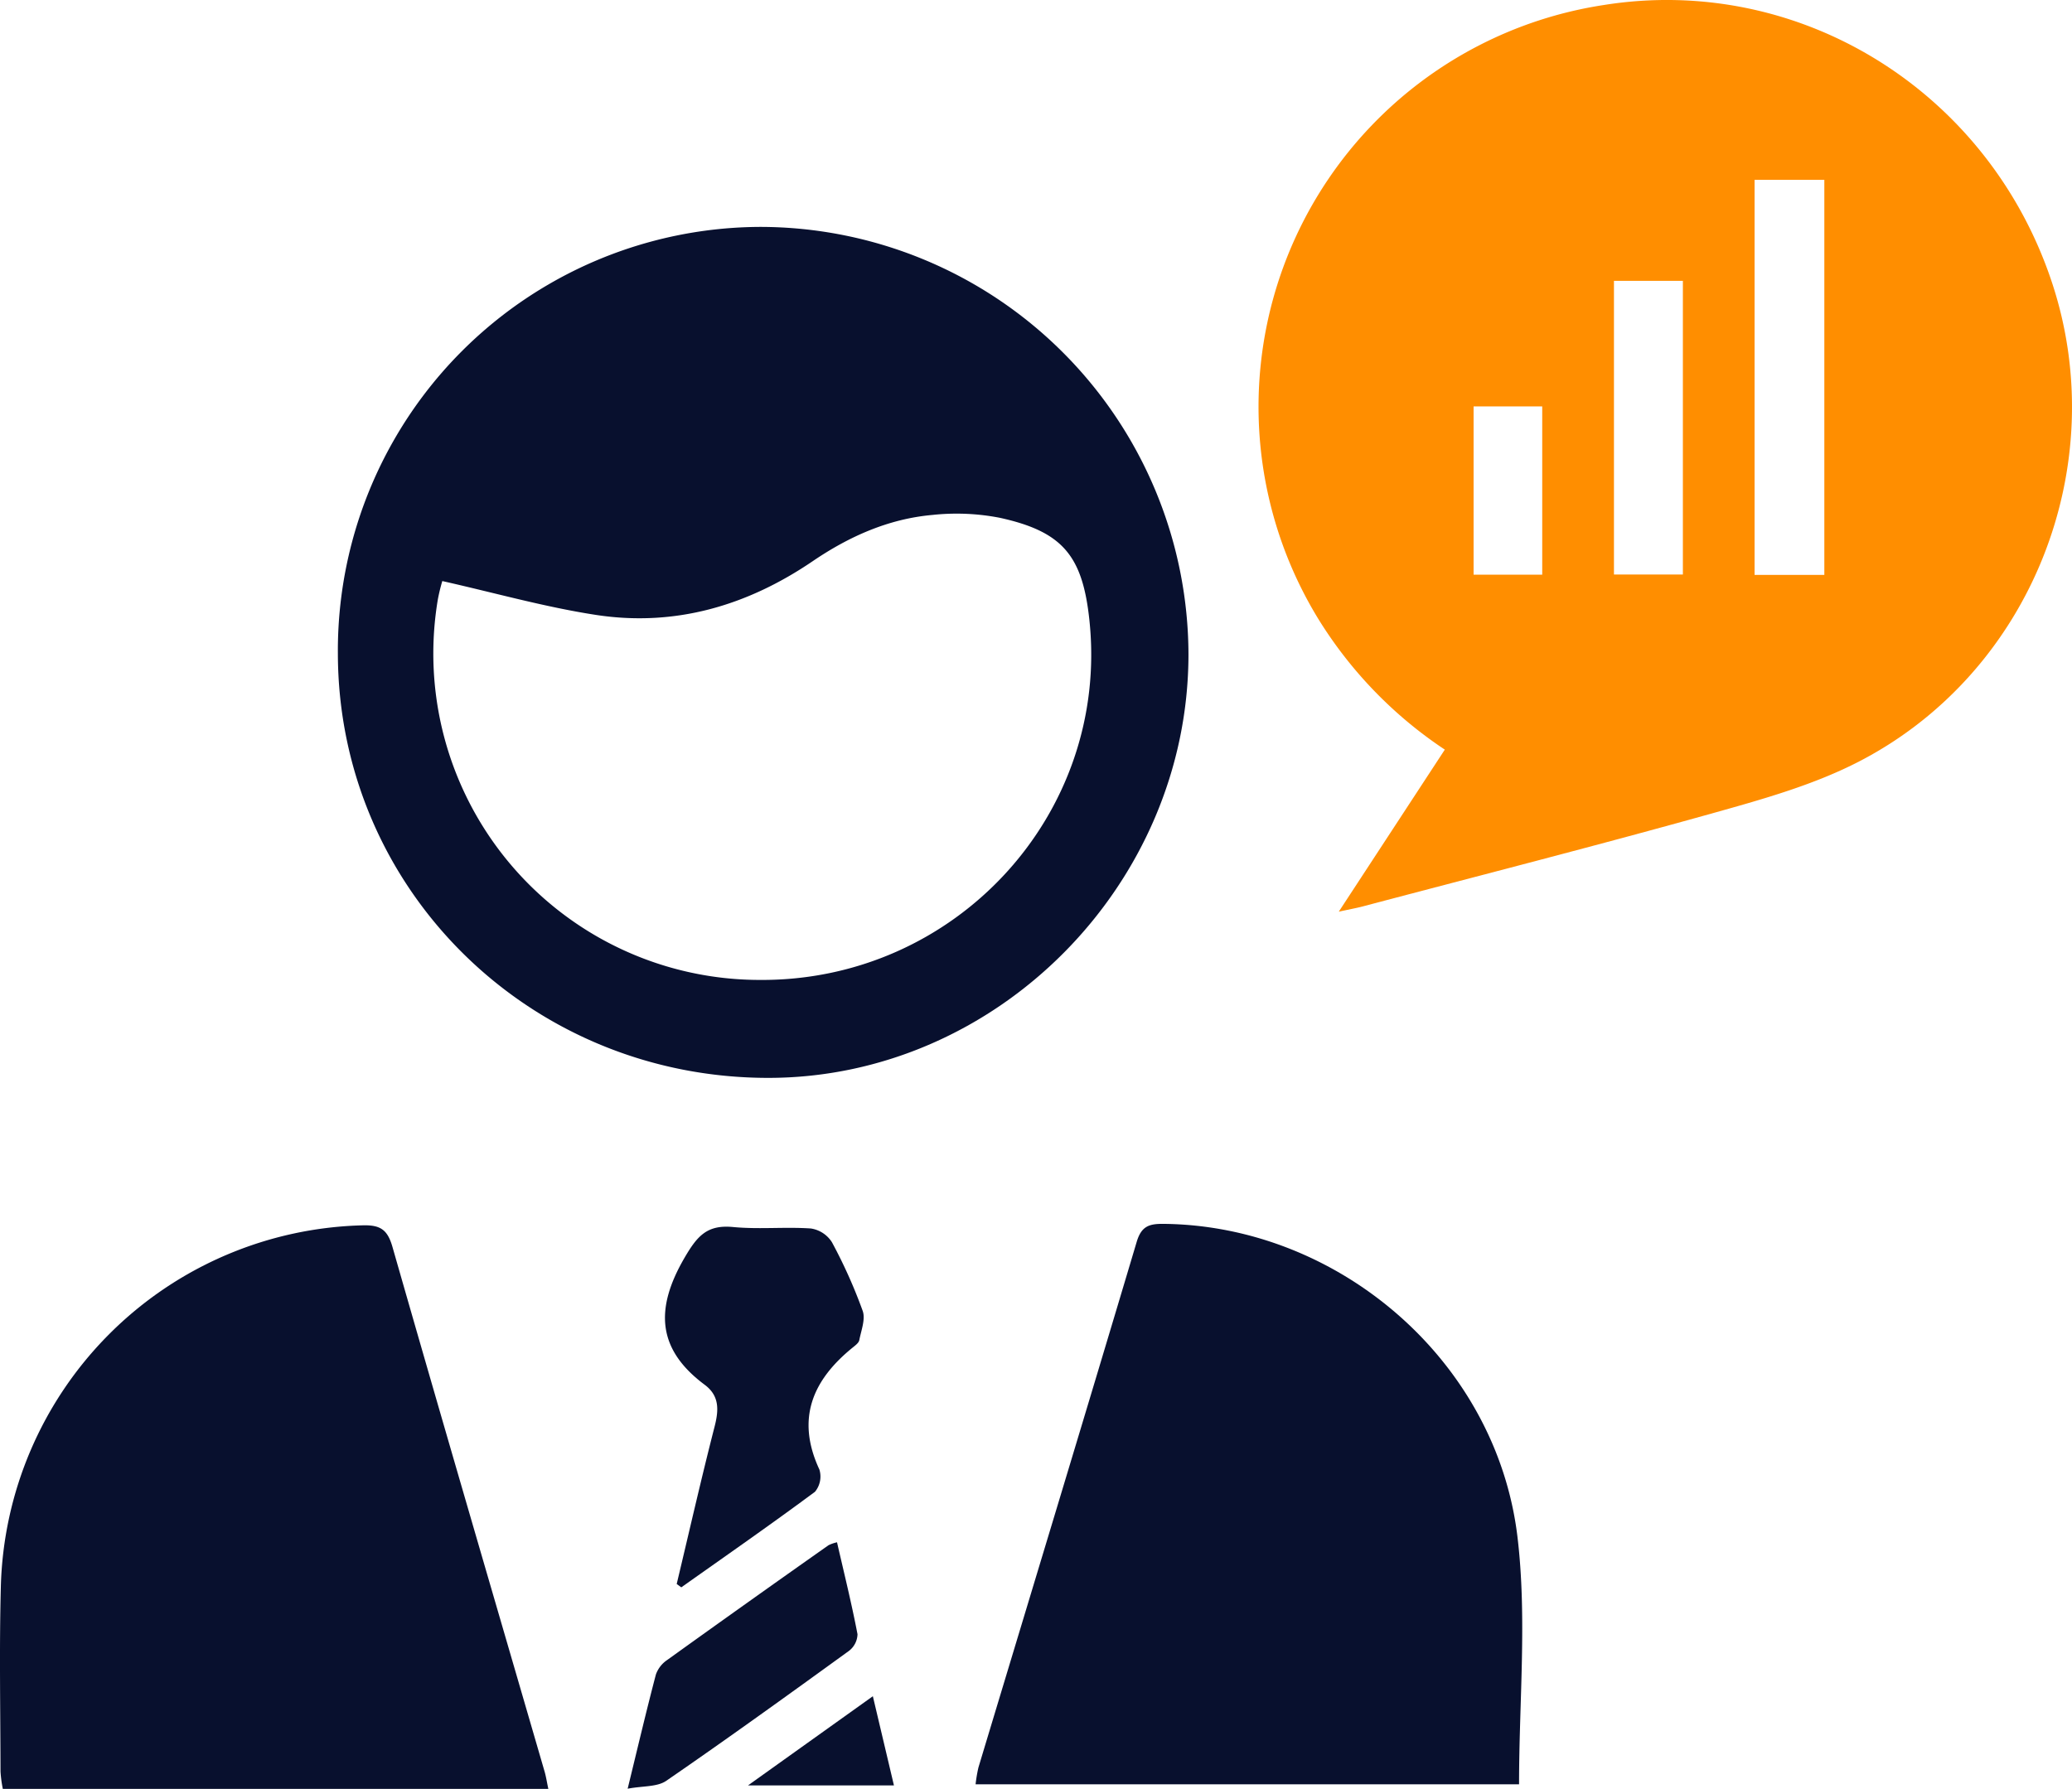 <svg xmlns="http://www.w3.org/2000/svg" width="297" height="256.474" viewBox="0 0 297 256.474">
  <g id="Raggruppa_153" data-name="Raggruppa 153" transform="translate(-142.759 -545.493)">
    <path id="Tracciato_626" data-name="Tracciato 626" d="M420.6,676.2l15.2-23.233a60.9,60.9,0,0,1-18.049-18.6A58.267,58.267,0,0,1,458.6,546.21c28.021-4.464,55.082,12.276,64.207,39.718,8.752,26.317-2.9,55.93-27.584,68.717-6.416,3.324-13.59,5.355-20.6,7.319-16.8,4.705-33.717,9.019-50.588,13.483C423.182,675.672,422.312,675.828,420.6,676.2Zm59.6-104.93v56.644h10V571.274Zm-10.276,14.489h-9.88v42.1h9.88Zm-30,42.129h9.838v-24.13h-9.838Z" transform="translate(-85.941 0)" fill="#ff8e00"/>
    <path id="Tracciato_627" data-name="Tracciato 627" d="M214.266,654.717a60.759,60.759,0,0,1,60.554-61.192,61.449,61.449,0,0,1,61.37,61.321c-.039,33-27.448,60.647-60.161,60.683C241.8,715.568,214.334,688.523,214.266,654.717ZM229.235,644.3a26.257,26.257,0,0,0-.643,2.658,46.79,46.79,0,0,0,45.982,54.528c28.2.28,50.328-23.77,47.42-51.534-.97-9.257-3.807-12.736-12.838-14.72a32.388,32.388,0,0,0-9.681-.41c-6.3.561-11.958,3.1-17.152,6.633-9.416,6.4-19.758,9.428-31.056,7.7C243.983,648.04,236.841,646.012,229.235,644.3Z" transform="translate(-23.076 -15.501)" fill="#08102e"/>
    <path id="Tracciato_628" data-name="Tracciato 628" d="M221.356,885.672H143.163a18.3,18.3,0,0,1-.331-2.487c-.016-8.794-.182-17.592.045-26.38a53.2,53.2,0,0,1,51.972-51.933c2.458-.047,3.465.65,4.167,3.1,7.181,25.1,14.521,50.153,21.807,75.223C221.035,883.928,221.146,884.686,221.356,885.672Z" transform="translate(0 -83.705)" fill="#08102e"/>
    <path id="Tracciato_629" data-name="Tracciato 629" d="M427.132,884.914h-77.9a20.217,20.217,0,0,1,.407-2.413c7.571-25.113,15.192-50.211,22.682-75.347.668-2.241,1.761-2.607,3.823-2.589,25.028.223,47.688,19.545,50.751,44.806C428.3,860.987,427.132,872.916,427.132,884.914Z" transform="translate(-66.631 -83.606)" fill="#08102e"/>
    <path id="Tracciato_630" data-name="Tracciato 630" d="M285.174,856.389c1.8-7.53,3.512-15.081,5.435-22.579.61-2.381.7-4.4-1.424-5.983-6.882-5.124-7.1-10.948-2.914-18.164,1.838-3.165,3.246-4.811,6.989-4.451,3.686.354,7.44-.045,11.142.208a4.338,4.338,0,0,1,3.019,1.964,72.629,72.629,0,0,1,4.412,9.846c.424,1.2-.215,2.8-.485,4.194-.073.379-.526.727-.872,1.006-5.821,4.688-8.241,10.25-4.85,17.546a3.429,3.429,0,0,1-.631,3.194c-6.3,4.677-12.754,9.161-19.161,13.7Z" transform="translate(-45.417 -83.8)" fill="#08102e"/>
    <path id="Tracciato_631" data-name="Tracciato 631" d="M305.606,871.97c1.023,4.463,2.1,8.8,2.937,13.181a3.11,3.11,0,0,1-1.241,2.4c-8.671,6.284-17.355,12.553-26.178,18.619-1.3.893-3.336.717-5.527,1.128,1.446-5.925,2.68-11.17,4.049-16.38a4.187,4.187,0,0,1,1.6-2.061q11.534-8.29,23.147-16.471A5.678,5.678,0,0,1,305.606,871.97Z" transform="translate(-42.869 -105.359)" fill="#08102e"/>
    <path id="Tracciato_632" data-name="Tracciato 632" d="M301.06,917.346l17.9-12.788,3.023,12.788Z" transform="translate(-51.086 -115.876)" fill="#08102e"/>
  </g>
</svg>
